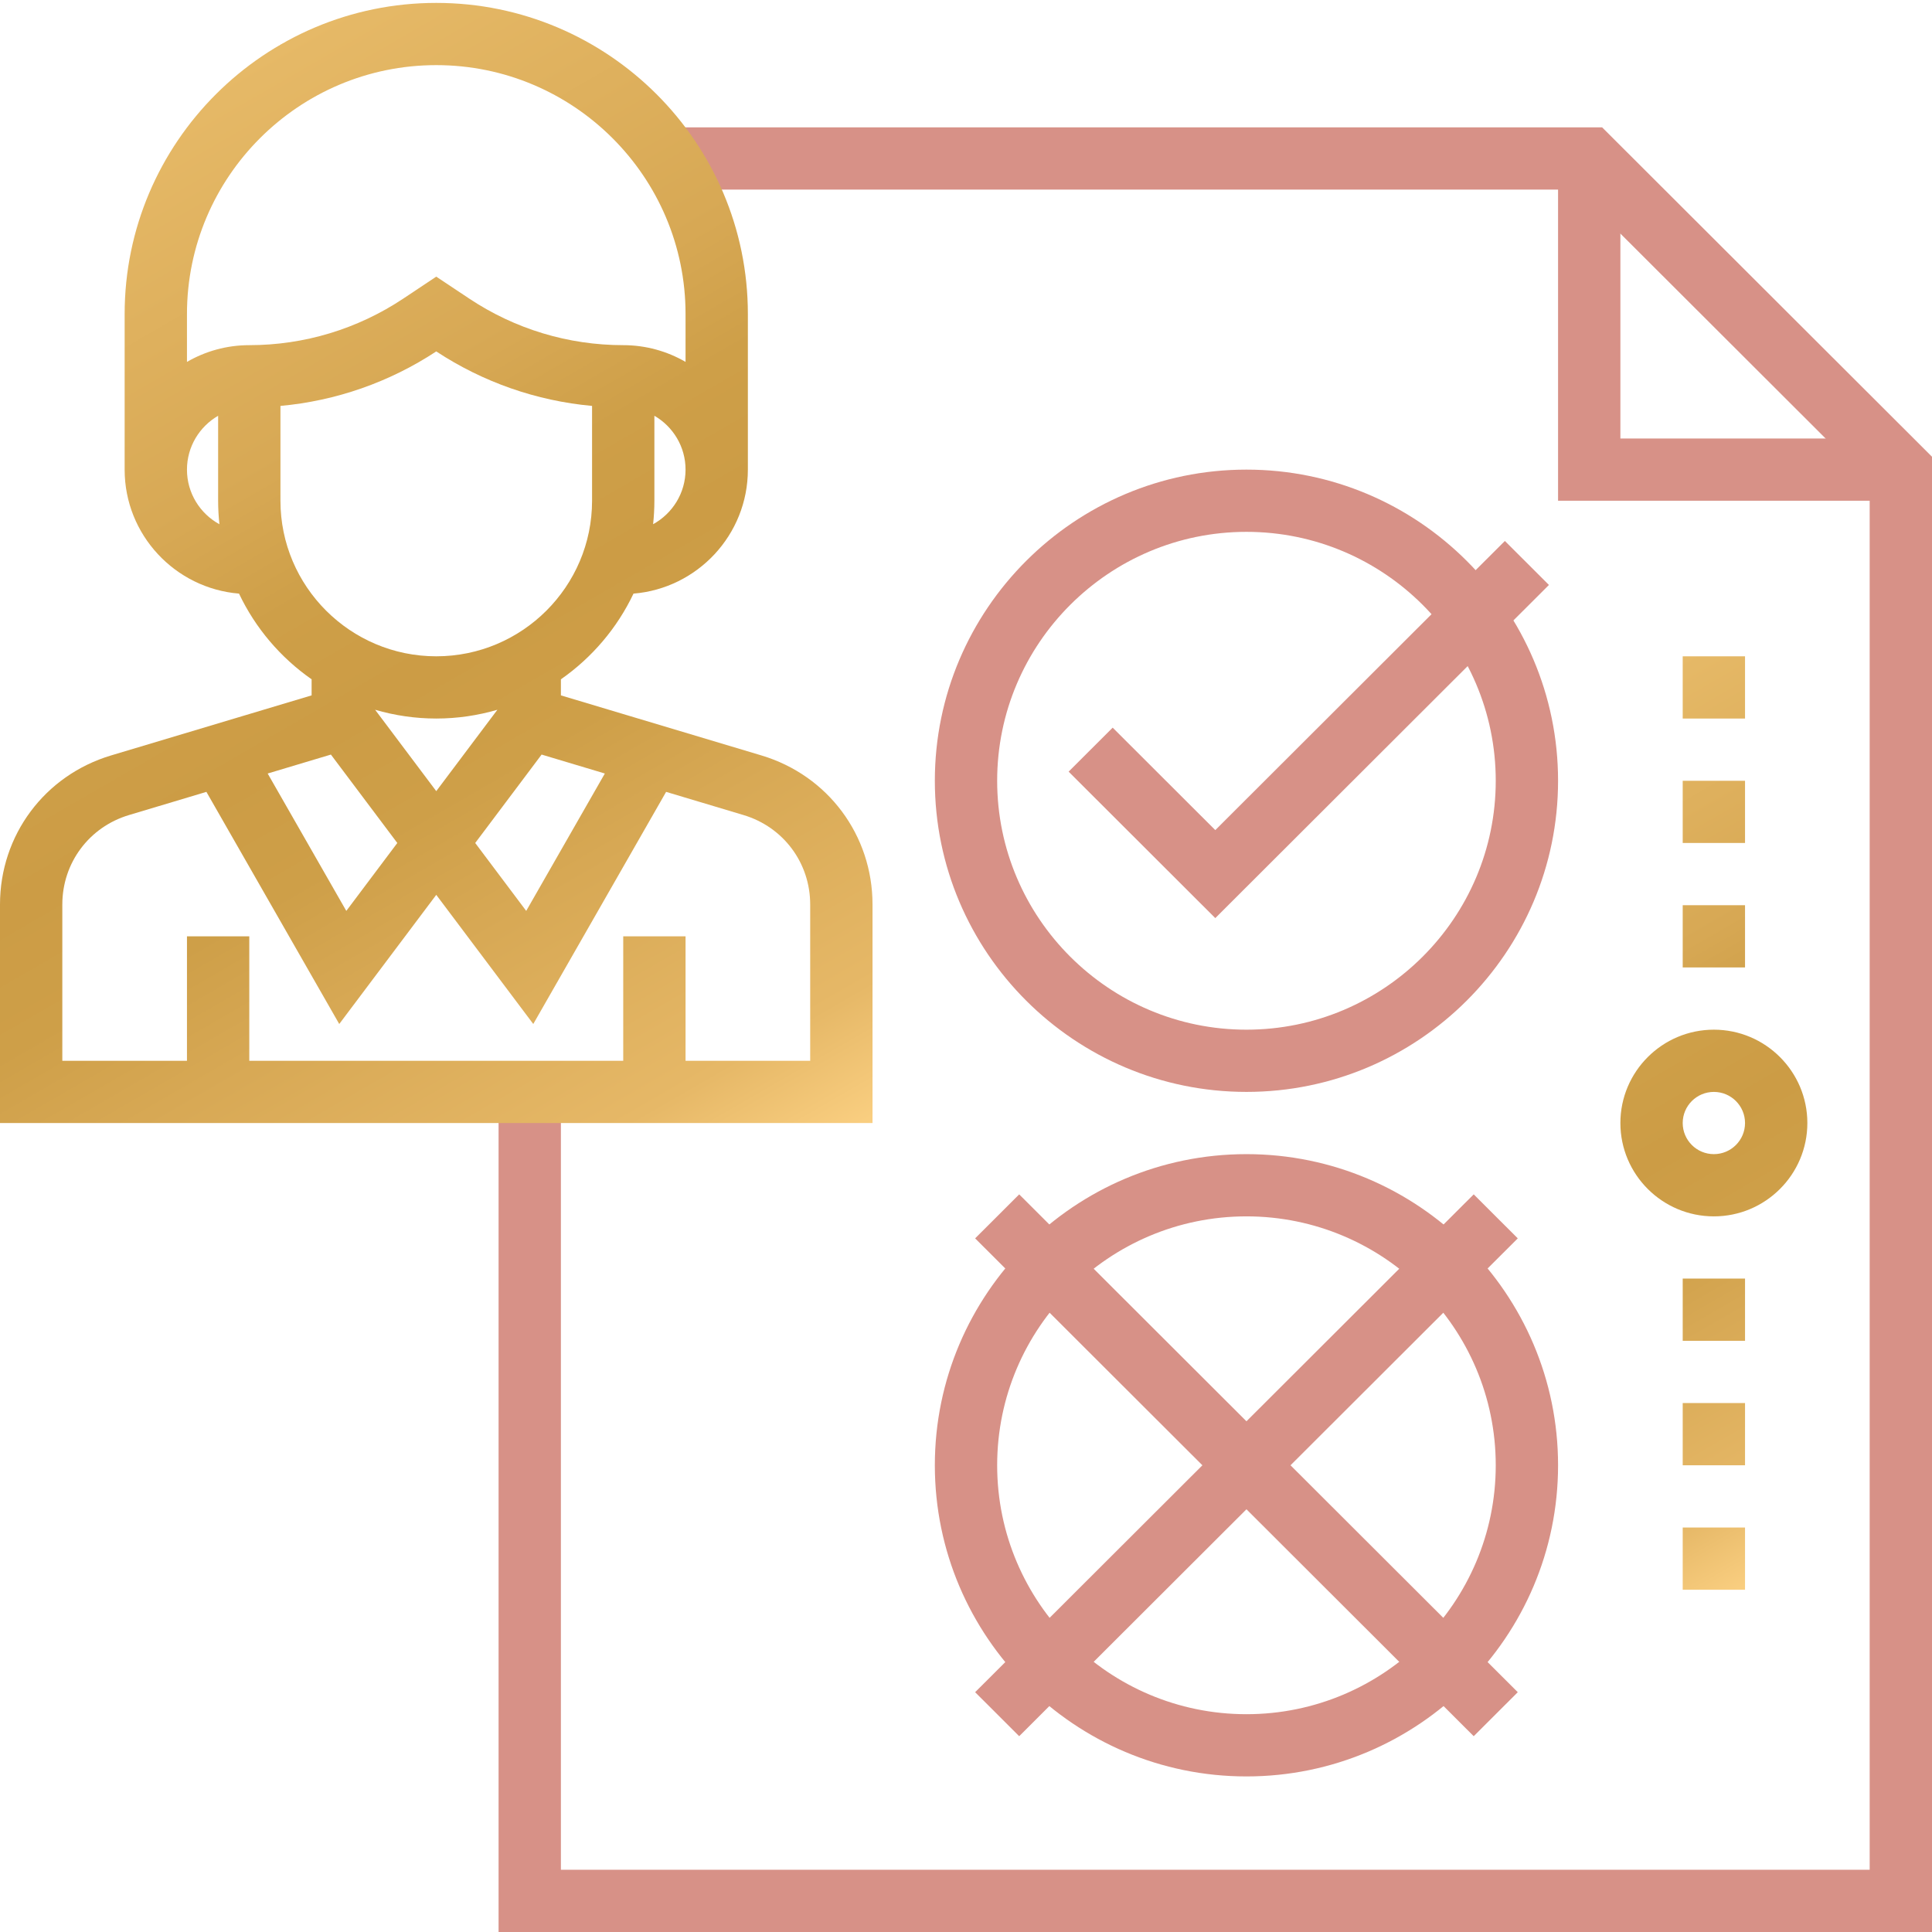 <?xml version="1.0" encoding="UTF-8"?>
<svg id="Ebene_1" xmlns="http://www.w3.org/2000/svg" width="708.661" height="708.661" version="1.1" xmlns:xlink="http://www.w3.org/1999/xlink" viewBox="0 0 708.661 708.661">
  <!-- Generator: Adobe Illustrator 29.5.1, SVG Export Plug-In . SVG Version: 2.1.0 Build 141)  -->
  <defs>
    <linearGradient id="Unbenannter_Verlauf" data-name="Unbenannter Verlauf" x1="28.159" y1="650.484" x2="253.727" y2="259.787" gradientTransform="translate(0 710) scale(1 -1)" gradientUnits="userSpaceOnUse">
      <stop offset="0" stop-color="#fed386"/>
      <stop offset="0" stop-color="#fed386"/>
      <stop offset="0" stop-color="#fbcf82"/>
      <stop offset="0" stop-color="#e6b967"/>
      <stop offset=".3" stop-color="#d7a854"/>
      <stop offset=".4" stop-color="#ce9f48"/>
      <stop offset=".5" stop-color="#cc9c45"/>
      <stop offset=".6" stop-color="#ce9f48"/>
      <stop offset=".7" stop-color="#d7a854"/>
      <stop offset=".9" stop-color="#e6b867"/>
      <stop offset="1" stop-color="#facf81"/>
      <stop offset="1" stop-color="#fed386"/>
    </linearGradient>
    <linearGradient id="Unbenannter_Verlauf_2" data-name="Unbenannter Verlauf 2" x1="551.665" y1="431.417" x2="705.638" y2="164.729" gradientTransform="translate(0 710) scale(1 -1)" gradientUnits="userSpaceOnUse">
      <stop offset="0" stop-color="#fed386"/>
      <stop offset="0" stop-color="#fed386"/>
      <stop offset="0" stop-color="#fbcf82"/>
      <stop offset="0" stop-color="#e6b967"/>
      <stop offset=".3" stop-color="#d7a854"/>
      <stop offset=".4" stop-color="#ce9f48"/>
      <stop offset=".5" stop-color="#cc9c45"/>
      <stop offset=".6" stop-color="#ce9f48"/>
      <stop offset=".7" stop-color="#d7a854"/>
      <stop offset=".9" stop-color="#e6b867"/>
      <stop offset="1" stop-color="#facf81"/>
      <stop offset="1" stop-color="#fed386"/>
    </linearGradient>
  </defs>
  <g>
    <polygon points="708.661 708.661 182.88 708.661 182.88 400.514 205.74 400.514 205.74 685.836 685.801 685.836 685.801 176.983 578.198 69.541 245.556 69.541 245.556 46.715 587.664 46.715 708.661 167.53 708.661 708.661" fill="#d79187"/>
    <polygon points="697.231 183.669 571.501 183.669 571.501 58.128 594.361 58.128 594.361 160.844 697.231 160.844 697.231 183.669" fill="#d79187"/>
    <path d="M279.31,277.101l-73.569-22.034v-5.895c11.393-7.953,20.628-18.78,26.628-31.431,23.457-1.921,41.952-21.574,41.952-45.484v-57.064c0-62.927-51.279-114.129-114.3-114.129S45.72,52.265,45.72,115.192v57.064h0c0,.004-0.0.008-0.0.011,0,23.899,18.495,43.552,41.952,45.472,6.001,12.651,15.235,23.478,26.629,31.431v5.895l-73.569,22.034C16.363,284.402,0,306.369,0,331.77v80.157h320.041v-80.157c0-25.401-16.363-47.368-40.731-54.669h0ZM221.857,283.726l-28.841,50.395-18.707-24.91,24.356-32.432,23.193,6.947ZM160.02,290.192l-22.424-29.85c7.12,2.08,14.64,3.217,22.424,3.217s15.304-1.137,22.424-3.217l-22.424,29.85ZM239.558,192.281c.305-2.83.472-5.702.472-8.612v-31.166c6.825,3.954,11.43,11.326,11.43,19.753,0,8.621-4.817,16.142-11.902,20.025h0ZM68.58,172.268c0-8.435,4.605-15.809,11.43-19.764v31.166c0,2.913.167,5.787.473,8.62-7.088-3.877-11.903-11.396-11.903-20.022h0ZM68.58,132.747v-17.555c0-50.343,41.021-91.303,91.44-91.303s91.44,40.96,91.44,91.303v17.552c-6.73-3.896-14.535-6.139-22.86-6.139-20.159,0-39.693-5.907-56.48-17.075l-12.1-8.057-12.1,8.057c-16.787,11.168-36.321,17.075-56.48,17.075-8.325,0-16.13,2.244-22.86,6.142h0ZM102.87,183.669v-34.779c20.37-1.861,39.925-8.664,57.15-19.989,17.225,11.325,36.78,18.128,57.15,19.989v34.779c0,31.463-25.64,57.064-57.15,57.064s-57.15-25.601-57.15-57.064ZM121.377,276.779l24.356,32.432-18.707,24.91-28.841-50.395,23.193-6.947ZM297.181,389.101h-45.72v-45.651h-22.86v45.651H91.44v-45.651h-22.86v45.651H22.86v-57.331c0-15.248,9.823-28.421,24.434-32.802l28.414-8.51,48.727,85.147,35.585-47.373,35.585,47.373,48.727-85.147,28.414,8.51c14.611,4.38,24.434,17.554,24.434,32.802v57.331h0Z" fill="url(#Unbenannter_Verlauf)"/>
    <path d="M457.201,400.514c-63.022,0-114.3-51.202-114.3-114.129s51.279-114.129,114.3-114.129,114.3,51.202,114.3,114.129-51.279,114.129-114.3,114.129ZM457.201,195.082c-50.419,0-91.44,40.96-91.44,91.303s41.021,91.303,91.44,91.303,91.44-40.96,91.44-91.303-41.021-91.303-91.44-91.303h0Z" fill="#d79187"/>
    <path d="M457.201,651.597c-63.022,0-114.3-51.202-114.3-114.129s51.279-114.129,114.3-114.129,114.3,51.202,114.3,114.129-51.279,114.129-114.3,114.129ZM457.201,446.165c-50.419,0-91.44,40.96-91.44,91.303s41.021,91.303,91.44,91.303,91.44-40.96,91.44-91.303-41.021-91.303-91.44-91.303h0Z" fill="#d79187"/>
    <polygon points="445.771 336.763 391.97 283.041 408.132 266.903 445.771 304.485 551.99 198.426 568.152 214.564 445.771 336.763" fill="#d79187"/>
    <polygon points="540.56 636.84 357.68 454.234 373.842 438.096 556.722 620.702 540.56 636.84" fill="#d79187"/>
    <polygon points="373.842 636.84 357.68 620.702 540.56 438.096 556.722 454.234 373.842 636.84" fill="#d79187"/>
  </g>
  <path d="M640.081,560.294h-22.86v22.826h22.86v-22.826ZM640.081,514.643h-22.86v22.826h22.86v-22.826ZM640.081,468.991h-22.86v22.826h22.86v-22.826ZM617.221,263.56h22.86v-22.826h-22.86v22.826ZM617.221,309.211h22.86v-22.826h-22.86v22.826ZM617.221,354.863h22.86v-22.826h-22.86v22.826ZM640.081,411.927c0,6.298-5.123,11.413-11.43,11.413s-11.43-5.115-11.43-11.413,5.123-11.413,11.43-11.413,11.43,5.115,11.43,11.413M662.941,411.927c0-18.88-15.381-34.239-34.29-34.239s-34.29,15.359-34.29,34.239,15.381,34.239,34.29,34.239,34.29-15.359,34.29-34.239" fill="url(#Unbenannter_Verlauf_2)"/>
</svg>